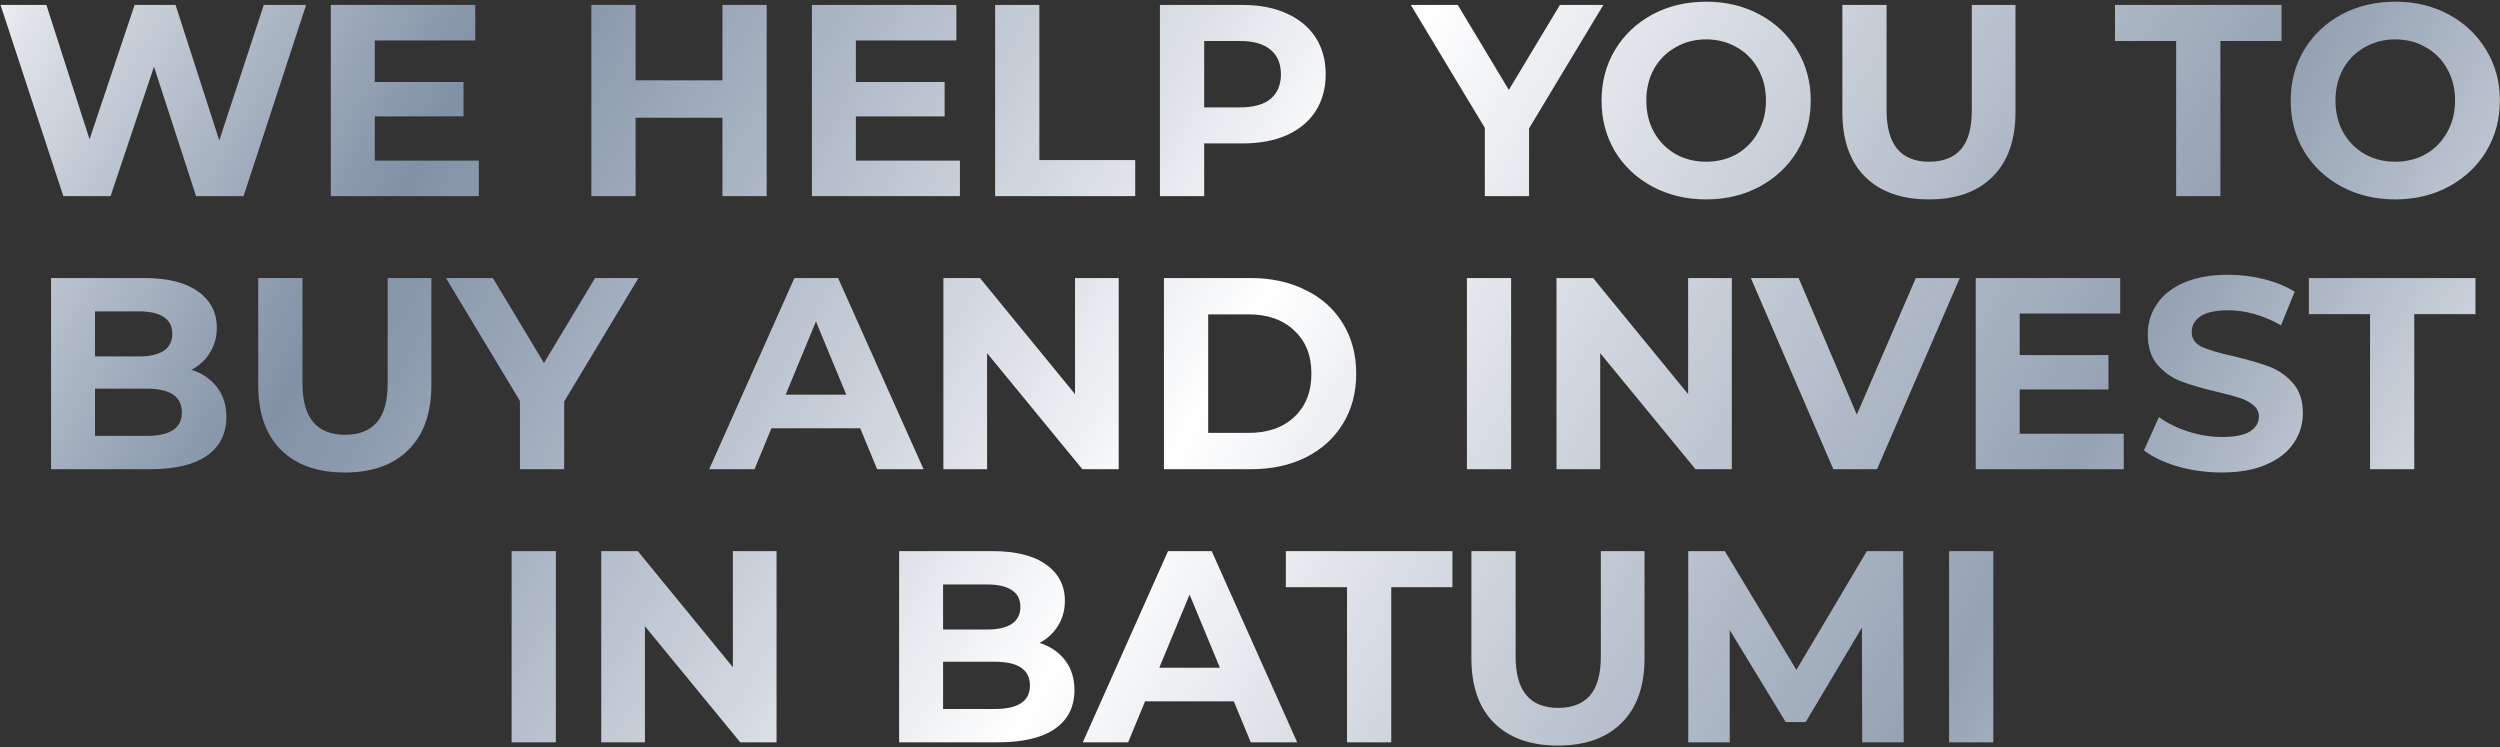 <?xml version="1.0" encoding="UTF-8"?> <svg xmlns="http://www.w3.org/2000/svg" width="1007" height="301" viewBox="0 0 1007 301" fill="none"><rect x="0" y="0" width="1007" height="301" fill="#333333" stroke="none"/> <path d="M123.301 2L98.111 79H78.971L62.031 26.86L44.541 79H25.511L0.211 2H18.691L36.071 56.12L54.221 2H70.721L88.321 56.56L106.251 2H123.301ZM192.869 64.7V79H133.249V2H191.439V16.3H150.959V33.02H186.709V46.88H150.959V64.7H192.869ZM308.82 2V79H291V47.43H256.02V79H238.2V2H256.02V32.36H291V2H308.82ZM386.658 64.7V79H327.038V2H385.228V16.3H344.748V33.02H380.498V46.88H344.748V64.7H386.658ZM400.837 2H418.657V64.48H457.267V79H400.837V2ZM500.554 2C507.374 2 513.277 3.137 518.264 5.41C523.324 7.683 527.21 10.91 529.924 15.09C532.637 19.27 533.994 24.22 533.994 29.94C533.994 35.587 532.637 40.537 529.924 44.79C527.21 48.97 523.324 52.197 518.264 54.47C513.277 56.67 507.374 57.77 500.554 57.77H485.044V79H467.224V2H500.554ZM499.564 43.25C504.917 43.25 508.987 42.113 511.774 39.84C514.56 37.493 515.954 34.193 515.954 29.94C515.954 25.613 514.56 22.313 511.774 20.04C508.987 17.693 504.917 16.52 499.564 16.52H485.044V43.25H499.564ZM615.903 51.72V79H598.082V51.5L568.272 2H587.193L607.763 36.21L628.333 2H645.823L615.903 51.72ZM687.238 80.32C679.245 80.32 672.022 78.597 665.568 75.15C659.188 71.703 654.165 66.973 650.498 60.96C646.905 54.873 645.108 48.053 645.108 40.5C645.108 32.947 646.905 26.163 650.498 20.15C654.165 14.063 659.188 9.297 665.568 5.85C672.022 2.403 679.245 0.68 687.238 0.68C695.232 0.68 702.418 2.403 708.798 5.85C715.178 9.297 720.202 14.063 723.868 20.15C727.535 26.163 729.368 32.947 729.368 40.5C729.368 48.053 727.535 54.873 723.868 60.96C720.202 66.973 715.178 71.703 708.798 75.15C702.418 78.597 695.232 80.32 687.238 80.32ZM687.238 65.14C691.785 65.14 695.892 64.113 699.558 62.06C703.225 59.933 706.085 57 708.138 53.26C710.265 49.52 711.328 45.267 711.328 40.5C711.328 35.733 710.265 31.48 708.138 27.74C706.085 24 703.225 21.103 699.558 19.05C695.892 16.923 691.785 15.86 687.238 15.86C682.692 15.86 678.585 16.923 674.918 19.05C671.252 21.103 668.355 24 666.228 27.74C664.175 31.48 663.148 35.733 663.148 40.5C663.148 45.267 664.175 49.52 666.228 53.26C668.355 57 671.252 59.933 674.918 62.06C678.585 64.113 682.692 65.14 687.238 65.14ZM776.971 80.32C765.971 80.32 757.391 77.277 751.231 71.19C745.144 65.103 742.101 56.413 742.101 45.12V2H759.921V44.46C759.921 58.247 765.641 65.14 777.081 65.14C782.654 65.14 786.908 63.49 789.841 60.19C792.774 56.817 794.241 51.573 794.241 44.46V2H811.841V45.12C811.841 56.413 808.761 65.103 802.601 71.19C796.514 77.277 787.971 80.32 776.971 80.32ZM876.553 16.52H851.913V2H919.013V16.52H894.373V79H876.553V16.52ZM964.816 80.32C956.823 80.32 949.6 78.597 943.146 75.15C936.766 71.703 931.743 66.973 928.076 60.96C924.483 54.873 922.686 48.053 922.686 40.5C922.686 32.947 924.483 26.163 928.076 20.15C931.743 14.063 936.766 9.297 943.146 5.85C949.6 2.403 956.823 0.68 964.816 0.68C972.81 0.68 979.996 2.403 986.376 5.85C992.756 9.297 997.78 14.063 1001.45 20.15C1005.11 26.163 1006.95 32.947 1006.95 40.5C1006.95 48.053 1005.11 54.873 1001.45 60.96C997.78 66.973 992.756 71.703 986.376 75.15C979.996 78.597 972.81 80.32 964.816 80.32ZM964.816 65.14C969.363 65.14 973.47 64.113 977.136 62.06C980.803 59.933 983.663 57 985.716 53.26C987.843 49.52 988.906 45.267 988.906 40.5C988.906 35.733 987.843 31.48 985.716 27.74C983.663 24 980.803 21.103 977.136 19.05C973.47 16.923 969.363 15.86 964.816 15.86C960.27 15.86 956.163 16.923 952.496 19.05C948.83 21.103 945.933 24 943.806 27.74C941.753 31.48 940.726 35.733 940.726 40.5C940.726 45.267 941.753 49.52 943.806 53.26C945.933 57 948.83 59.933 952.496 62.06C956.163 64.113 960.27 65.14 964.816 65.14ZM77.104 148.96C81.504 150.353 84.95 152.7 87.444 156C89.937 159.227 91.184 163.223 91.184 167.99C91.184 174.737 88.544 179.943 83.264 183.61C78.057 187.203 70.43 189 60.384 189H20.564V112H58.184C67.57 112 74.757 113.797 79.744 117.39C84.804 120.983 87.334 125.86 87.334 132.02C87.334 135.76 86.417 139.097 84.584 142.03C82.824 144.963 80.33 147.273 77.104 148.96ZM38.274 125.42V143.57H55.984C60.384 143.57 63.72 142.8 65.994 141.26C68.267 139.72 69.404 137.447 69.404 134.44C69.404 131.433 68.267 129.197 65.994 127.73C63.72 126.19 60.384 125.42 55.984 125.42H38.274ZM59.064 175.58C63.757 175.58 67.277 174.81 69.624 173.27C72.044 171.73 73.254 169.347 73.254 166.12C73.254 159.74 68.524 156.55 59.064 156.55H38.274V175.58H59.064ZM138.885 190.32C127.885 190.32 119.305 187.277 113.145 181.19C107.058 175.103 104.015 166.413 104.015 155.12V112H121.835V154.46C121.835 168.247 127.555 175.14 138.995 175.14C144.568 175.14 148.822 173.49 151.755 170.19C154.688 166.817 156.155 161.573 156.155 154.46V112H173.755V155.12C173.755 166.413 170.675 175.103 164.515 181.19C158.428 187.277 149.885 190.32 138.885 190.32ZM227.25 161.72V189H209.43V161.5L179.62 112H198.54L219.11 146.21L239.68 112H257.17L227.25 161.72ZM346.488 172.5H310.738L303.918 189H285.658L319.978 112H337.578L372.008 189H353.308L346.488 172.5ZM340.878 158.97L328.668 129.49L316.458 158.97H340.878ZM450.617 112V189H435.987L397.597 142.25V189H379.997V112H394.737L433.017 158.75V112H450.617ZM468.835 112H503.815C512.175 112 519.545 113.613 525.925 116.84C532.378 119.993 537.365 124.467 540.885 130.26C544.478 136.053 546.275 142.8 546.275 150.5C546.275 158.2 544.478 164.947 540.885 170.74C537.365 176.533 532.378 181.043 525.925 184.27C519.545 187.423 512.175 189 503.815 189H468.835V112ZM502.935 174.37C510.635 174.37 516.758 172.243 521.305 167.99C525.925 163.663 528.235 157.833 528.235 150.5C528.235 143.167 525.925 137.373 521.305 133.12C516.758 128.793 510.635 126.63 502.935 126.63H486.655V174.37H502.935ZM590.866 112H608.686V189H590.866V112ZM697.58 112V189H682.95L644.56 142.25V189H626.96V112H641.7L679.98 158.75V112H697.58ZM789.398 112L756.068 189H738.468L705.248 112H724.498L747.928 167L771.688 112H789.398ZM855.447 174.7V189H795.827V112H854.017V126.3H813.537V143.02H849.287V156.88H813.537V174.7H855.447ZM894.926 190.32C888.839 190.32 882.936 189.513 877.216 187.9C871.569 186.213 867.023 184.05 863.576 181.41L869.626 167.99C872.926 170.41 876.849 172.353 881.396 173.82C885.943 175.287 890.489 176.02 895.036 176.02C900.096 176.02 903.836 175.287 906.256 173.82C908.676 172.28 909.886 170.263 909.886 167.77C909.886 165.937 909.153 164.433 907.686 163.26C906.293 162.013 904.459 161.023 902.186 160.29C899.986 159.557 896.979 158.75 893.166 157.87C887.299 156.477 882.496 155.083 878.756 153.69C875.016 152.297 871.789 150.06 869.076 146.98C866.436 143.9 865.116 139.793 865.116 134.66C865.116 130.187 866.326 126.153 868.746 122.56C871.166 118.893 874.796 115.997 879.636 113.87C884.549 111.743 890.526 110.68 897.566 110.68C902.479 110.68 907.283 111.267 911.976 112.44C916.669 113.613 920.776 115.3 924.296 117.5L918.796 131.03C911.683 126.997 904.569 124.98 897.456 124.98C892.469 124.98 888.766 125.787 886.346 127.4C883.999 129.013 882.826 131.14 882.826 133.78C882.826 136.42 884.183 138.4 886.896 139.72C889.683 140.967 893.899 142.213 899.546 143.46C905.413 144.853 910.216 146.247 913.956 147.64C917.696 149.033 920.886 151.233 923.526 154.24C926.239 157.247 927.596 161.317 927.596 166.45C927.596 170.85 926.349 174.883 923.856 178.55C921.436 182.143 917.769 185.003 912.856 187.13C907.943 189.257 901.966 190.32 894.926 190.32ZM954.648 126.52H930.008V112H997.108V126.52H972.468V189H954.648V126.52ZM206.081 222H223.901V299H206.081V222ZM312.795 222V299H298.165L259.775 252.25V299H242.175V222H256.915L295.195 268.75V222H312.795ZM418.705 258.96C423.105 260.353 426.552 262.7 429.045 266C431.538 269.227 432.785 273.223 432.785 277.99C432.785 284.737 430.145 289.943 424.865 293.61C419.658 297.203 412.032 299 401.985 299H362.165V222H399.785C409.172 222 416.358 223.797 421.345 227.39C426.405 230.983 428.935 235.86 428.935 242.02C428.935 245.76 428.018 249.097 426.185 252.03C424.425 254.963 421.932 257.273 418.705 258.96ZM379.875 235.42V253.57H397.585C401.985 253.57 405.322 252.8 407.595 251.26C409.868 249.72 411.005 247.447 411.005 244.44C411.005 241.433 409.868 239.197 407.595 237.73C405.322 236.19 401.985 235.42 397.585 235.42H379.875ZM400.665 285.58C405.358 285.58 408.878 284.81 411.225 283.27C413.645 281.73 414.855 279.347 414.855 276.12C414.855 269.74 410.125 266.55 400.665 266.55H379.875V285.58H400.665ZM496.986 282.5H461.236L454.416 299H436.156L470.476 222H488.076L522.506 299H503.806L496.986 282.5ZM491.376 268.97L479.166 239.49L466.956 268.97H491.376ZM542.578 236.52H517.938V222H585.038V236.52H560.398V299H542.578V236.52ZM627.547 300.32C616.547 300.32 607.967 297.277 601.807 291.19C595.72 285.103 592.677 276.413 592.677 265.12V222H610.497V264.46C610.497 278.247 616.217 285.14 627.657 285.14C633.23 285.14 637.484 283.49 640.417 280.19C643.35 276.817 644.817 271.573 644.817 264.46V222H662.417V265.12C662.417 276.413 659.337 285.103 653.177 291.19C647.09 297.277 638.547 300.32 627.547 300.32ZM750.096 299L749.986 252.8L727.326 290.86H719.296L696.746 253.79V299H680.026V222H694.766L723.586 269.85L751.966 222H766.596L766.816 299H750.096ZM785.085 222H802.905V299H785.085V222Z" fill="url(#paint0_linear_1_5)"></path> <defs> <linearGradient id="paint0_linear_1_5" x1="-35" y1="9.65928e-05" x2="875.122" y2="522.147" gradientUnits="userSpaceOnUse"> <stop stop-color="white"></stop> <stop offset="0.199" stop-color="#95A8C2" stop-opacity="0.8"></stop> <stop offset="0.507" stop-color="white"></stop> <stop offset="0.808" stop-color="#AEBED3" stop-opacity="0.8"></stop> <stop offset="1" stop-color="white"></stop> </linearGradient> </defs> </svg> 